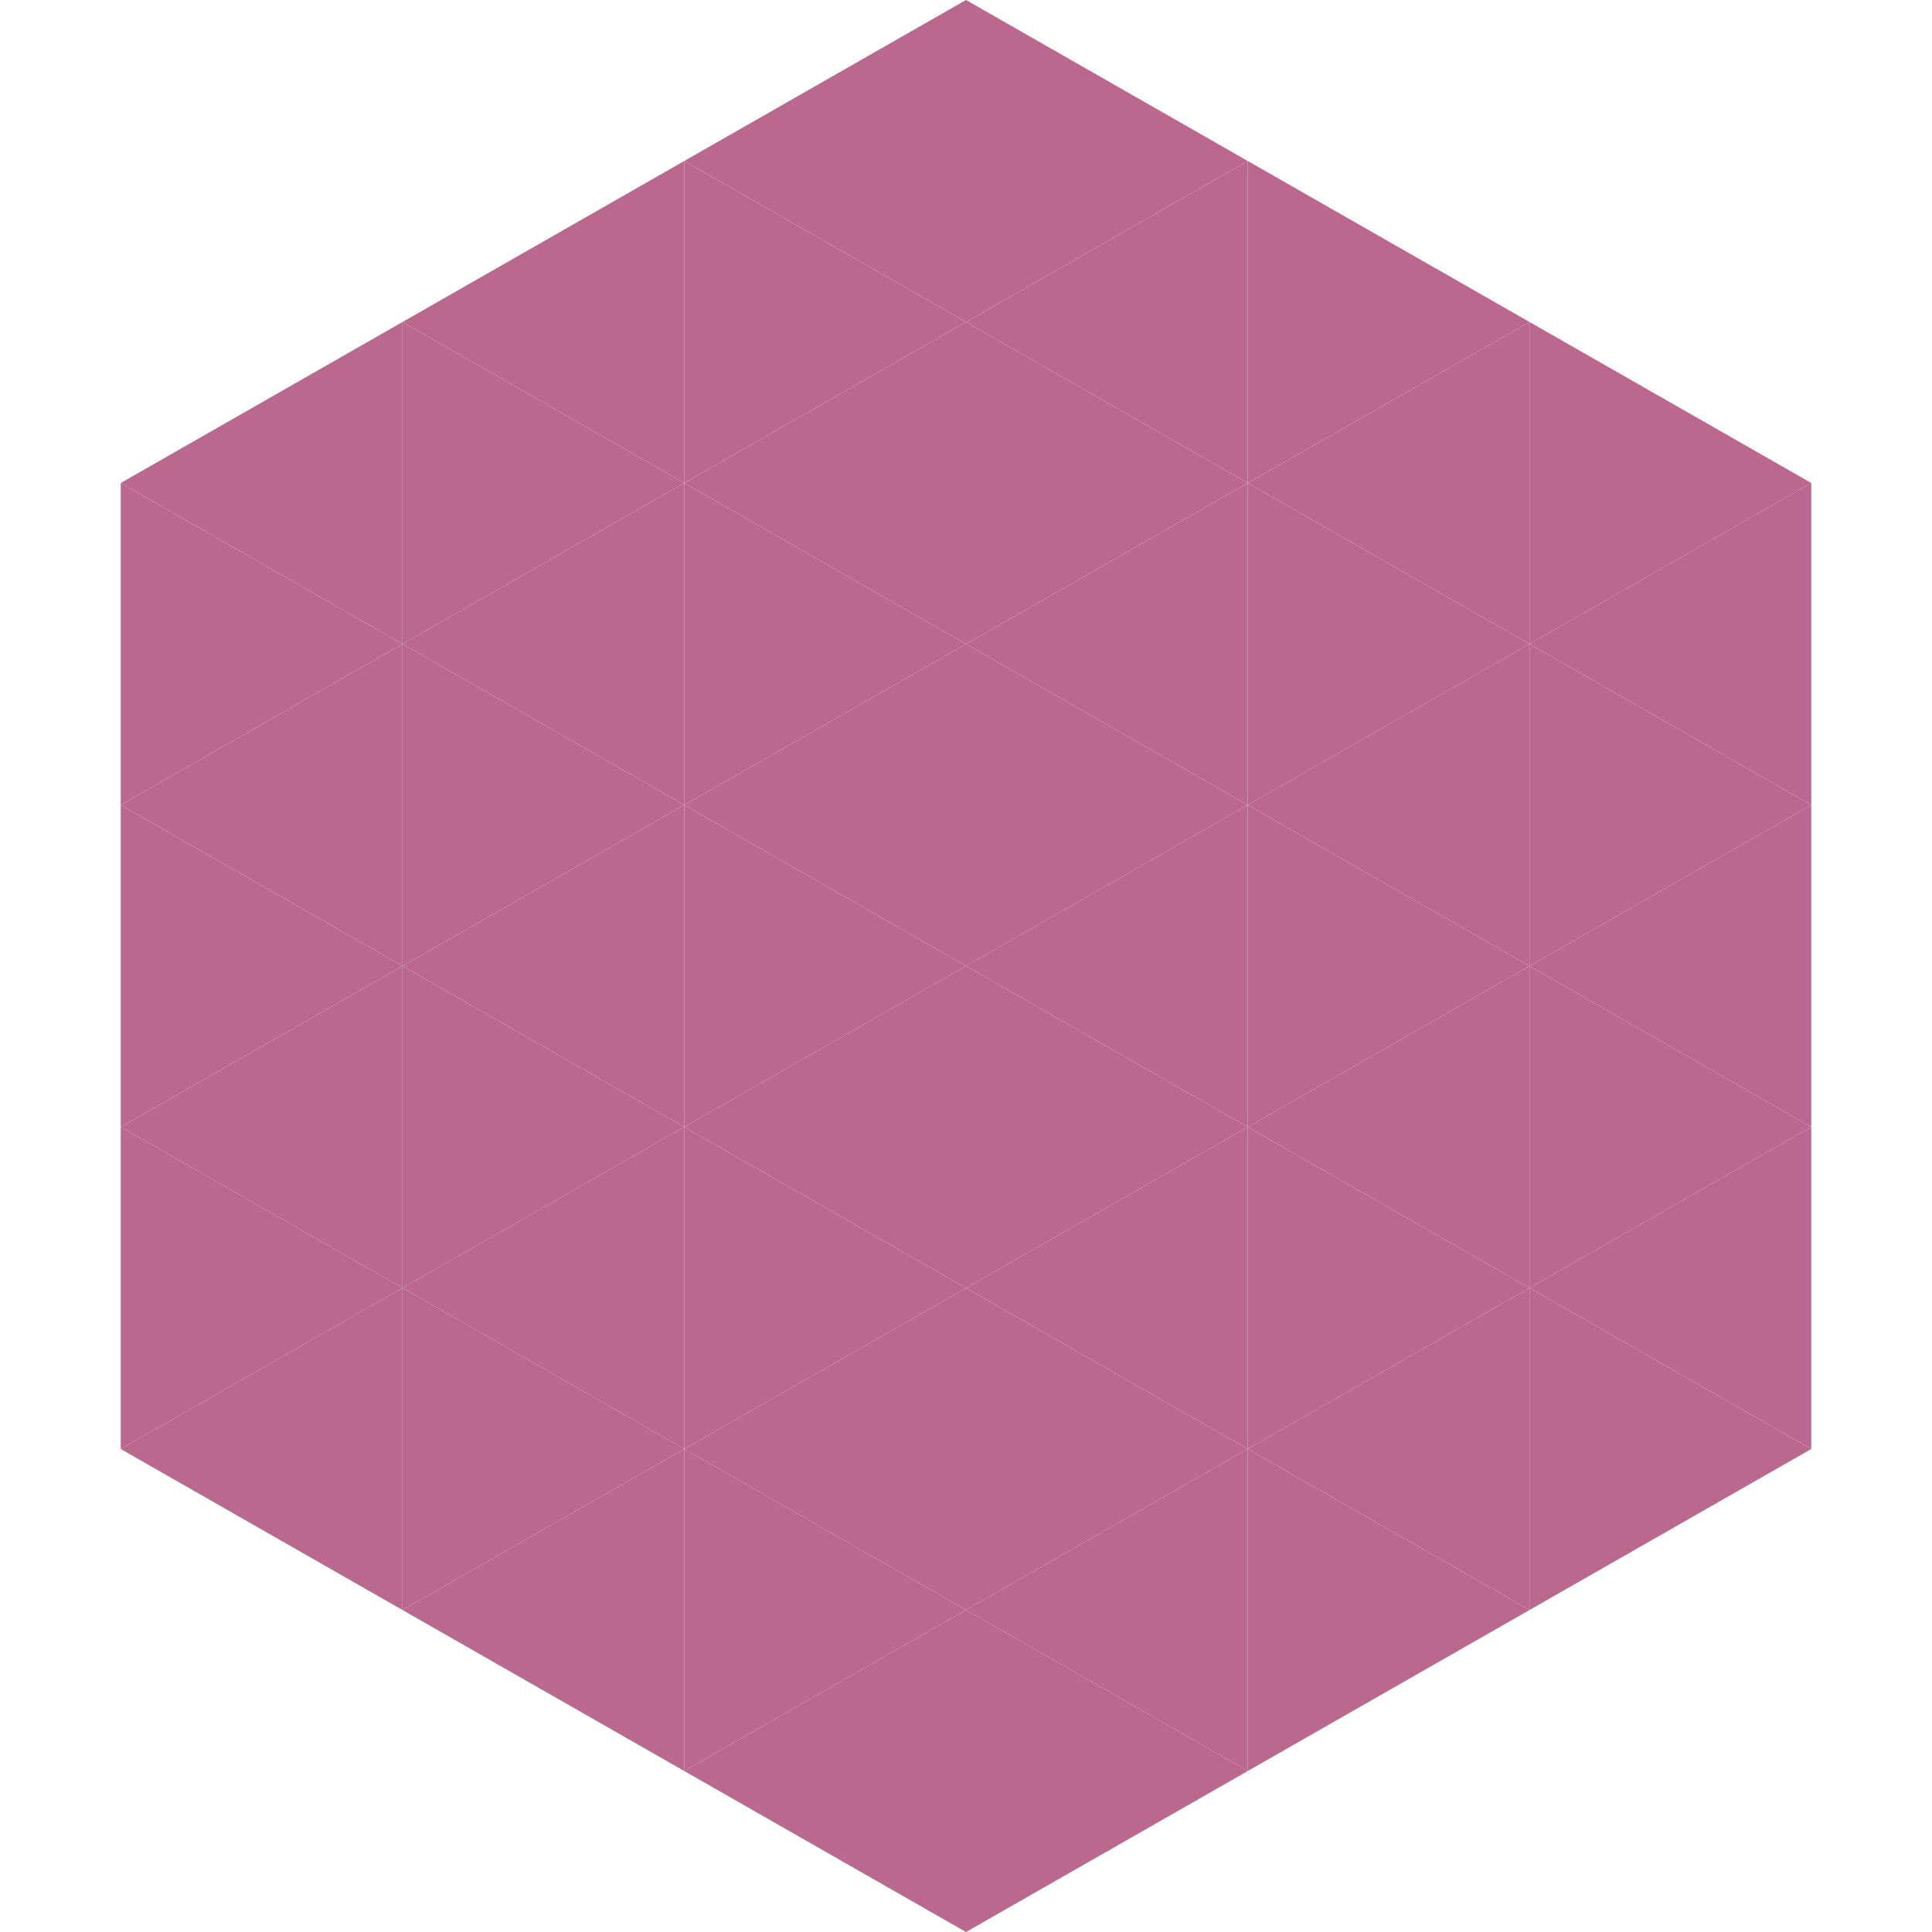 <?xml version="1.0"?>
<!-- Generated by SVGo -->
<svg width="240" height="240"
     xmlns="http://www.w3.org/2000/svg"
     xmlns:xlink="http://www.w3.org/1999/xlink">
<polygon points="50,40 15,60 50,80" style="fill:rgb(186,104,141)" />
<polygon points="190,40 225,60 190,80" style="fill:rgb(186,104,141)" />
<polygon points="15,60 50,80 15,100" style="fill:rgb(186,104,141)" />
<polygon points="225,60 190,80 225,100" style="fill:rgb(186,104,141)" />
<polygon points="50,80 15,100 50,120" style="fill:rgb(186,104,141)" />
<polygon points="190,80 225,100 190,120" style="fill:rgb(186,104,141)" />
<polygon points="15,100 50,120 15,140" style="fill:rgb(186,104,141)" />
<polygon points="225,100 190,120 225,140" style="fill:rgb(186,104,141)" />
<polygon points="50,120 15,140 50,160" style="fill:rgb(186,104,141)" />
<polygon points="190,120 225,140 190,160" style="fill:rgb(186,104,141)" />
<polygon points="15,140 50,160 15,180" style="fill:rgb(186,104,141)" />
<polygon points="225,140 190,160 225,180" style="fill:rgb(186,104,141)" />
<polygon points="50,160 15,180 50,200" style="fill:rgb(186,104,141)" />
<polygon points="190,160 225,180 190,200" style="fill:rgb(186,104,141)" />
<polygon points="15,180 50,200 15,220" style="fill:rgb(255,255,255); fill-opacity:0" />
<polygon points="225,180 190,200 225,220" style="fill:rgb(255,255,255); fill-opacity:0" />
<polygon points="50,0 85,20 50,40" style="fill:rgb(255,255,255); fill-opacity:0" />
<polygon points="190,0 155,20 190,40" style="fill:rgb(255,255,255); fill-opacity:0" />
<polygon points="85,20 50,40 85,60" style="fill:rgb(186,104,141)" />
<polygon points="155,20 190,40 155,60" style="fill:rgb(186,104,141)" />
<polygon points="50,40 85,60 50,80" style="fill:rgb(186,104,141)" />
<polygon points="190,40 155,60 190,80" style="fill:rgb(186,104,141)" />
<polygon points="85,60 50,80 85,100" style="fill:rgb(186,104,141)" />
<polygon points="155,60 190,80 155,100" style="fill:rgb(186,104,141)" />
<polygon points="50,80 85,100 50,120" style="fill:rgb(186,104,141)" />
<polygon points="190,80 155,100 190,120" style="fill:rgb(186,104,141)" />
<polygon points="85,100 50,120 85,140" style="fill:rgb(186,104,141)" />
<polygon points="155,100 190,120 155,140" style="fill:rgb(186,104,141)" />
<polygon points="50,120 85,140 50,160" style="fill:rgb(186,104,141)" />
<polygon points="190,120 155,140 190,160" style="fill:rgb(186,104,141)" />
<polygon points="85,140 50,160 85,180" style="fill:rgb(186,104,141)" />
<polygon points="155,140 190,160 155,180" style="fill:rgb(186,104,141)" />
<polygon points="50,160 85,180 50,200" style="fill:rgb(186,104,141)" />
<polygon points="190,160 155,180 190,200" style="fill:rgb(186,104,141)" />
<polygon points="85,180 50,200 85,220" style="fill:rgb(186,104,141)" />
<polygon points="155,180 190,200 155,220" style="fill:rgb(186,104,141)" />
<polygon points="120,0 85,20 120,40" style="fill:rgb(186,104,141)" />
<polygon points="120,0 155,20 120,40" style="fill:rgb(186,104,141)" />
<polygon points="85,20 120,40 85,60" style="fill:rgb(186,104,141)" />
<polygon points="155,20 120,40 155,60" style="fill:rgb(186,104,141)" />
<polygon points="120,40 85,60 120,80" style="fill:rgb(186,104,141)" />
<polygon points="120,40 155,60 120,80" style="fill:rgb(186,104,141)" />
<polygon points="85,60 120,80 85,100" style="fill:rgb(186,104,141)" />
<polygon points="155,60 120,80 155,100" style="fill:rgb(186,104,141)" />
<polygon points="120,80 85,100 120,120" style="fill:rgb(186,104,141)" />
<polygon points="120,80 155,100 120,120" style="fill:rgb(186,104,141)" />
<polygon points="85,100 120,120 85,140" style="fill:rgb(186,104,141)" />
<polygon points="155,100 120,120 155,140" style="fill:rgb(186,104,141)" />
<polygon points="120,120 85,140 120,160" style="fill:rgb(186,104,141)" />
<polygon points="120,120 155,140 120,160" style="fill:rgb(186,104,141)" />
<polygon points="85,140 120,160 85,180" style="fill:rgb(186,104,141)" />
<polygon points="155,140 120,160 155,180" style="fill:rgb(186,104,141)" />
<polygon points="120,160 85,180 120,200" style="fill:rgb(186,104,141)" />
<polygon points="120,160 155,180 120,200" style="fill:rgb(186,104,141)" />
<polygon points="85,180 120,200 85,220" style="fill:rgb(186,104,141)" />
<polygon points="155,180 120,200 155,220" style="fill:rgb(186,104,141)" />
<polygon points="120,200 85,220 120,240" style="fill:rgb(186,104,141)" />
<polygon points="120,200 155,220 120,240" style="fill:rgb(186,104,141)" />
<polygon points="85,220 120,240 85,260" style="fill:rgb(255,255,255); fill-opacity:0" />
<polygon points="155,220 120,240 155,260" style="fill:rgb(255,255,255); fill-opacity:0" />
</svg>
